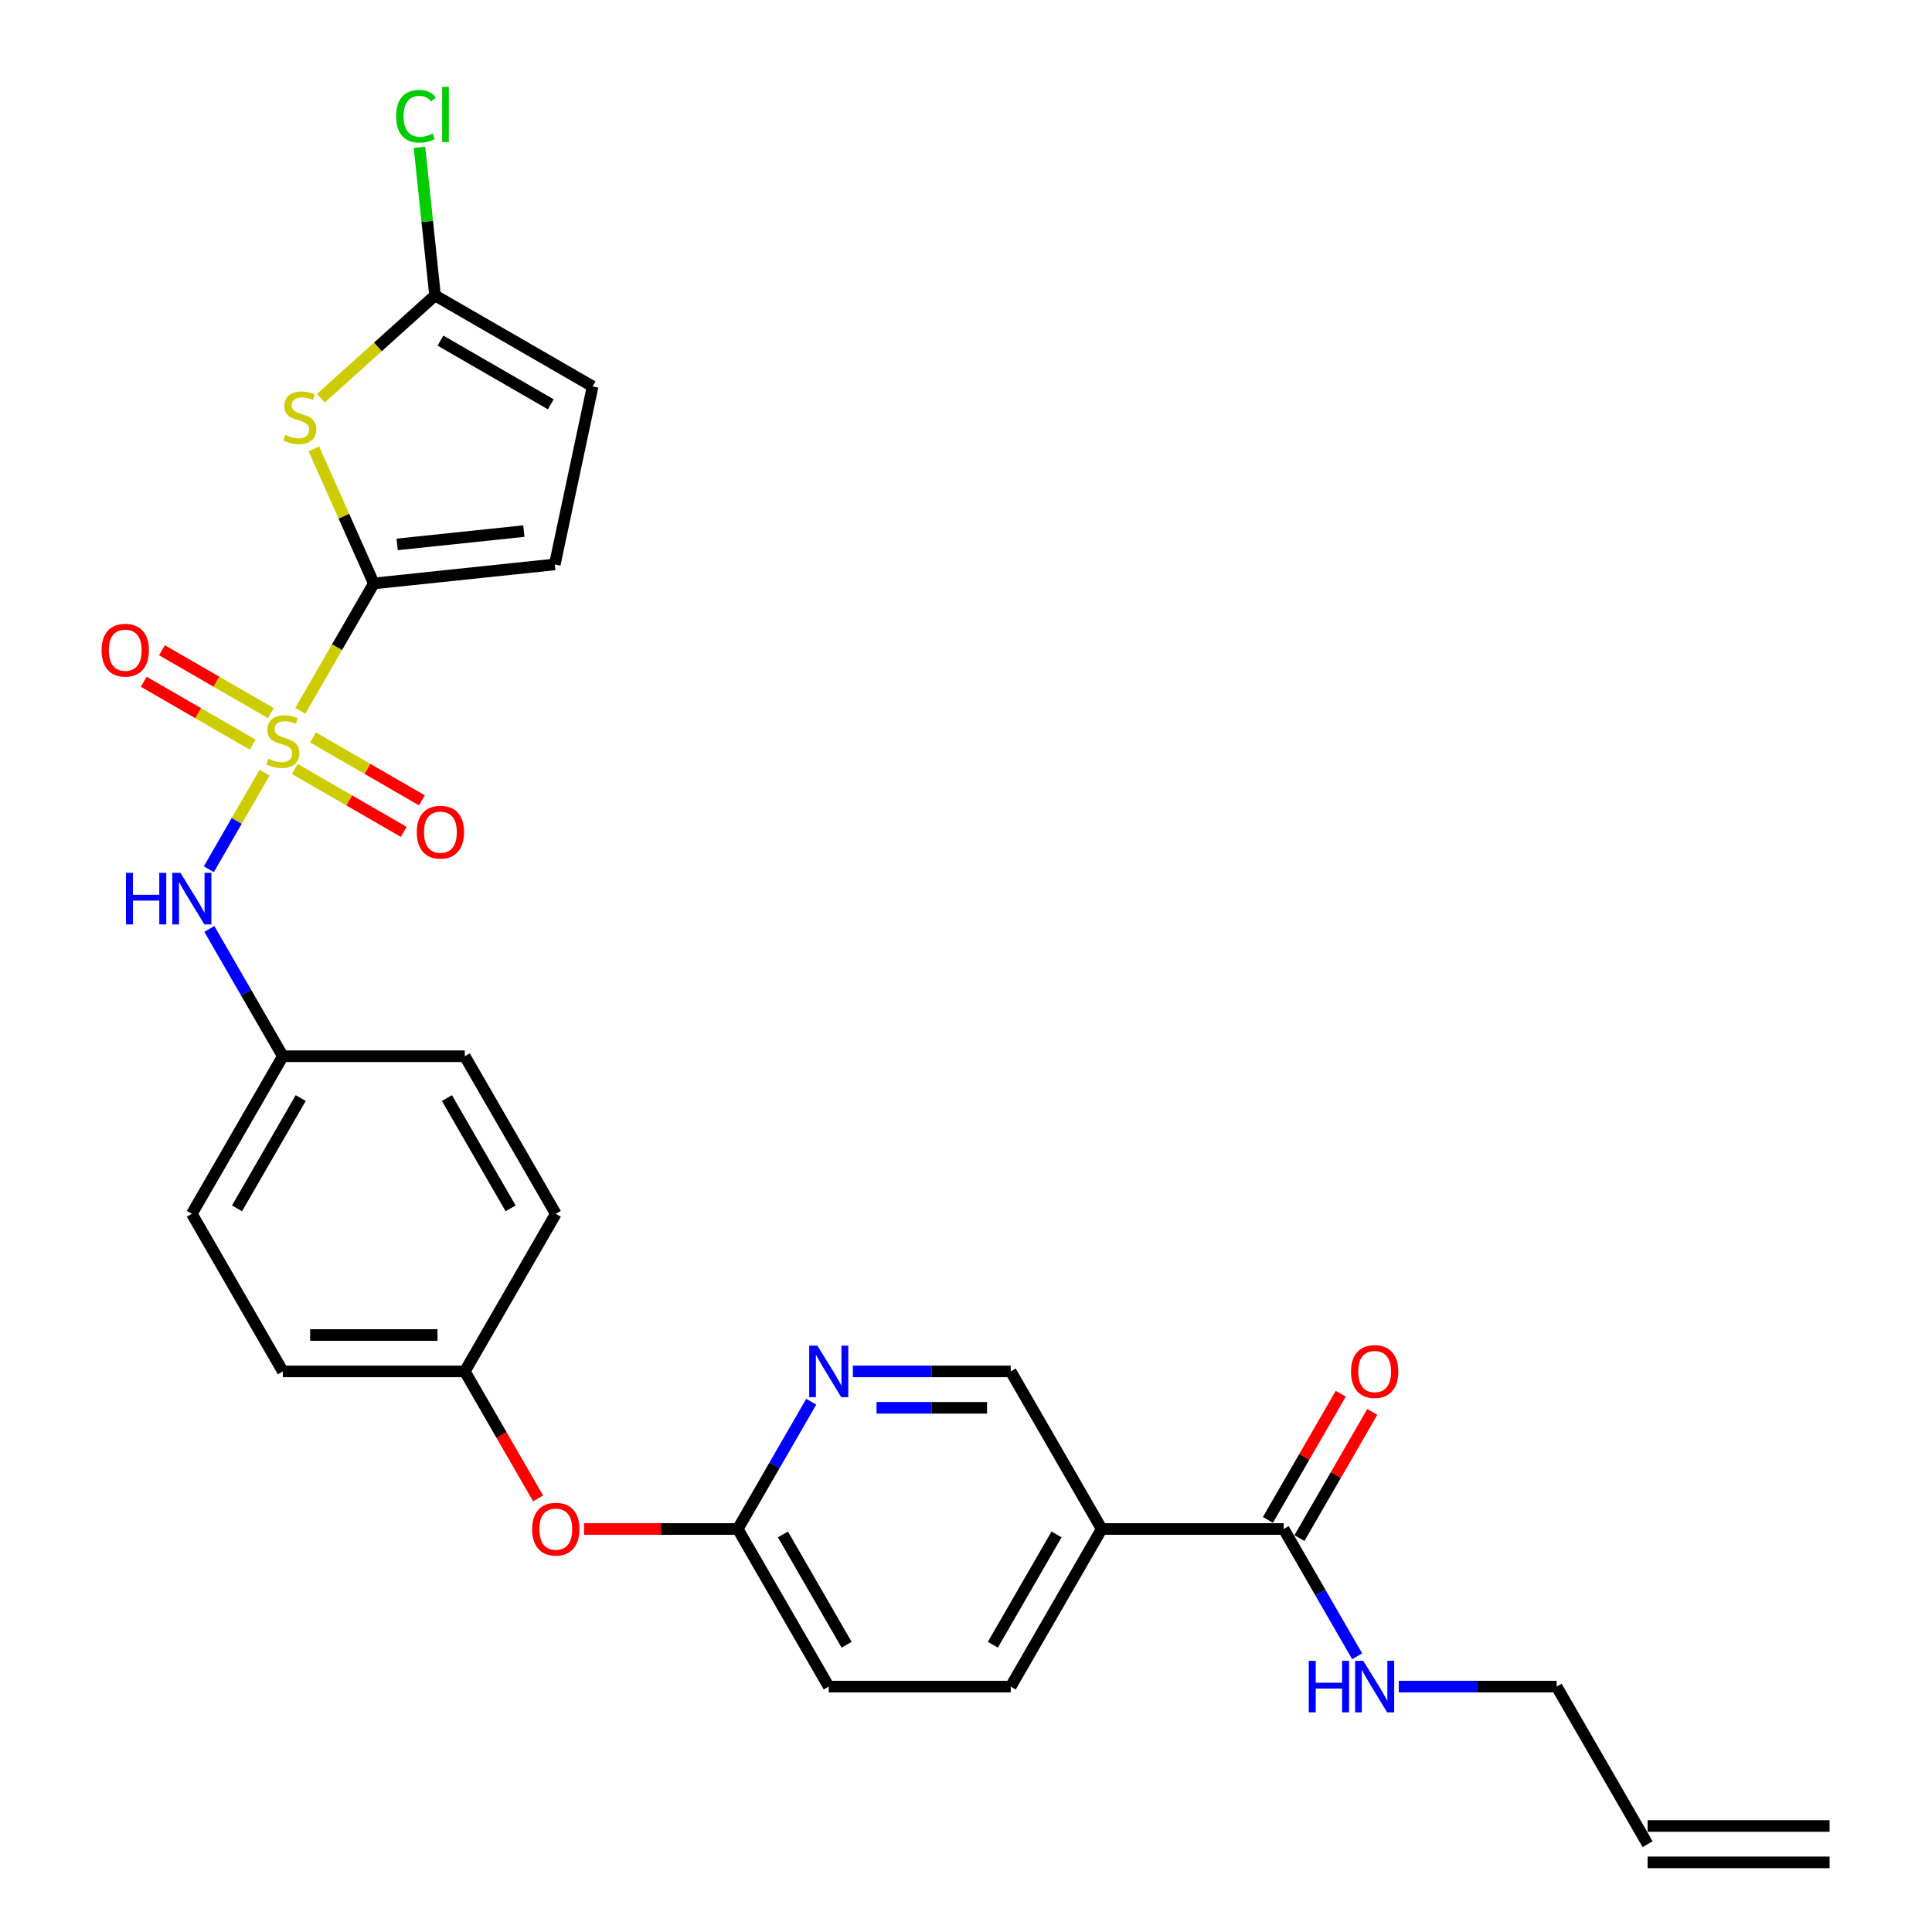 <?xml version='1.0' encoding='iso-8859-1'?>
<svg version='1.1' baseProfile='full'
              xmlns='http://www.w3.org/2000/svg'
                      xmlns:rdkit='http://www.rdkit.org/xml'
                      xmlns:xlink='http://www.w3.org/1999/xlink'
                  xml:space='preserve'
width='1000px' height='1000px' viewBox='0 0 1000 1000'>
<!-- END OF HEADER -->
<rect style='opacity:1.0;fill:#FFFFFF;stroke:none' width='1000' height='1000' x='0' y='0'> </rect>
<path class='bond-0' d='M 155.431,367.907 L 174.46,334.95' style='fill:none;fill-rule:evenodd;stroke:#CCCC00;stroke-width:6px;stroke-linecap:butt;stroke-linejoin:miter;stroke-opacity:1' />
<path class='bond-0' d='M 174.46,334.95 L 193.488,301.992' style='fill:none;fill-rule:evenodd;stroke:#000000;stroke-width:6px;stroke-linecap:butt;stroke-linejoin:miter;stroke-opacity:1' />
<path class='bond-3' d='M 136.942,399.931 L 122.514,424.921' style='fill:none;fill-rule:evenodd;stroke:#CCCC00;stroke-width:6px;stroke-linecap:butt;stroke-linejoin:miter;stroke-opacity:1' />
<path class='bond-3' d='M 122.514,424.921 L 108.086,449.911' style='fill:none;fill-rule:evenodd;stroke:#0000FF;stroke-width:6px;stroke-linecap:butt;stroke-linejoin:miter;stroke-opacity:1' />
<path class='bond-9' d='M 152.591,398.016 L 180.78,414.29' style='fill:none;fill-rule:evenodd;stroke:#CCCC00;stroke-width:6px;stroke-linecap:butt;stroke-linejoin:miter;stroke-opacity:1' />
<path class='bond-9' d='M 180.78,414.29 L 208.969,430.565' style='fill:none;fill-rule:evenodd;stroke:#FF0000;stroke-width:6px;stroke-linecap:butt;stroke-linejoin:miter;stroke-opacity:1' />
<path class='bond-9' d='M 162.01,381.702 L 190.199,397.977' style='fill:none;fill-rule:evenodd;stroke:#CCCC00;stroke-width:6px;stroke-linecap:butt;stroke-linejoin:miter;stroke-opacity:1' />
<path class='bond-9' d='M 190.199,397.977 L 218.388,414.252' style='fill:none;fill-rule:evenodd;stroke:#FF0000;stroke-width:6px;stroke-linecap:butt;stroke-linejoin:miter;stroke-opacity:1' />
<path class='bond-10' d='M 140.196,369.107 L 112.007,352.833' style='fill:none;fill-rule:evenodd;stroke:#CCCC00;stroke-width:6px;stroke-linecap:butt;stroke-linejoin:miter;stroke-opacity:1' />
<path class='bond-10' d='M 112.007,352.833 L 83.818,336.558' style='fill:none;fill-rule:evenodd;stroke:#FF0000;stroke-width:6px;stroke-linecap:butt;stroke-linejoin:miter;stroke-opacity:1' />
<path class='bond-10' d='M 130.777,385.421 L 102.588,369.146' style='fill:none;fill-rule:evenodd;stroke:#CCCC00;stroke-width:6px;stroke-linecap:butt;stroke-linejoin:miter;stroke-opacity:1' />
<path class='bond-10' d='M 102.588,369.146 L 74.399,352.871' style='fill:none;fill-rule:evenodd;stroke:#FF0000;stroke-width:6px;stroke-linecap:butt;stroke-linejoin:miter;stroke-opacity:1' />
<path class='bond-1' d='M 193.488,301.992 L 177.977,267.155' style='fill:none;fill-rule:evenodd;stroke:#000000;stroke-width:6px;stroke-linecap:butt;stroke-linejoin:miter;stroke-opacity:1' />
<path class='bond-1' d='M 177.977,267.155 L 162.466,232.317' style='fill:none;fill-rule:evenodd;stroke:#CCCC00;stroke-width:6px;stroke-linecap:butt;stroke-linejoin:miter;stroke-opacity:1' />
<path class='bond-5' d='M 193.488,301.992 L 287.16,292.147' style='fill:none;fill-rule:evenodd;stroke:#000000;stroke-width:6px;stroke-linecap:butt;stroke-linejoin:miter;stroke-opacity:1' />
<path class='bond-5' d='M 205.569,281.781 L 271.14,274.889' style='fill:none;fill-rule:evenodd;stroke:#000000;stroke-width:6px;stroke-linecap:butt;stroke-linejoin:miter;stroke-opacity:1' />
<path class='bond-2' d='M 166.085,206.127 L 195.629,179.525' style='fill:none;fill-rule:evenodd;stroke:#CCCC00;stroke-width:6px;stroke-linecap:butt;stroke-linejoin:miter;stroke-opacity:1' />
<path class='bond-2' d='M 195.629,179.525 L 225.173,152.923' style='fill:none;fill-rule:evenodd;stroke:#000000;stroke-width:6px;stroke-linecap:butt;stroke-linejoin:miter;stroke-opacity:1' />
<path class='bond-19' d='M 225.173,152.923 L 221.143,114.583' style='fill:none;fill-rule:evenodd;stroke:#000000;stroke-width:6px;stroke-linecap:butt;stroke-linejoin:miter;stroke-opacity:1' />
<path class='bond-19' d='M 221.143,114.583 L 217.114,76.243' style='fill:none;fill-rule:evenodd;stroke:#00CC00;stroke-width:6px;stroke-linecap:butt;stroke-linejoin:miter;stroke-opacity:1' />
<path class='bond-28' d='M 225.173,152.923 L 306.742,200.017' style='fill:none;fill-rule:evenodd;stroke:#000000;stroke-width:6px;stroke-linecap:butt;stroke-linejoin:miter;stroke-opacity:1' />
<path class='bond-28' d='M 227.99,176.301 L 285.088,209.267' style='fill:none;fill-rule:evenodd;stroke:#000000;stroke-width:6px;stroke-linecap:butt;stroke-linejoin:miter;stroke-opacity:1' />
<path class='bond-17' d='M 108.359,480.822 L 127.376,513.761' style='fill:none;fill-rule:evenodd;stroke:#0000FF;stroke-width:6px;stroke-linecap:butt;stroke-linejoin:miter;stroke-opacity:1' />
<path class='bond-17' d='M 127.376,513.761 L 146.394,546.7' style='fill:none;fill-rule:evenodd;stroke:#000000;stroke-width:6px;stroke-linecap:butt;stroke-linejoin:miter;stroke-opacity:1' />
<path class='bond-4' d='M 570.239,791.407 L 523.145,872.976' style='fill:none;fill-rule:evenodd;stroke:#000000;stroke-width:6px;stroke-linecap:butt;stroke-linejoin:miter;stroke-opacity:1' />
<path class='bond-4' d='M 546.861,794.224 L 513.896,851.322' style='fill:none;fill-rule:evenodd;stroke:#000000;stroke-width:6px;stroke-linecap:butt;stroke-linejoin:miter;stroke-opacity:1' />
<path class='bond-6' d='M 570.239,791.407 L 664.427,791.407' style='fill:none;fill-rule:evenodd;stroke:#000000;stroke-width:6px;stroke-linecap:butt;stroke-linejoin:miter;stroke-opacity:1' />
<path class='bond-30' d='M 570.239,791.407 L 523.145,709.838' style='fill:none;fill-rule:evenodd;stroke:#000000;stroke-width:6px;stroke-linecap:butt;stroke-linejoin:miter;stroke-opacity:1' />
<path class='bond-8' d='M 287.16,292.147 L 306.742,200.017' style='fill:none;fill-rule:evenodd;stroke:#000000;stroke-width:6px;stroke-linecap:butt;stroke-linejoin:miter;stroke-opacity:1' />
<path class='bond-13' d='M 672.584,796.117 L 691.438,763.46' style='fill:none;fill-rule:evenodd;stroke:#000000;stroke-width:6px;stroke-linecap:butt;stroke-linejoin:miter;stroke-opacity:1' />
<path class='bond-13' d='M 691.438,763.46 L 710.292,730.804' style='fill:none;fill-rule:evenodd;stroke:#FF0000;stroke-width:6px;stroke-linecap:butt;stroke-linejoin:miter;stroke-opacity:1' />
<path class='bond-13' d='M 656.27,786.698 L 675.124,754.042' style='fill:none;fill-rule:evenodd;stroke:#000000;stroke-width:6px;stroke-linecap:butt;stroke-linejoin:miter;stroke-opacity:1' />
<path class='bond-13' d='M 675.124,754.042 L 693.978,721.385' style='fill:none;fill-rule:evenodd;stroke:#FF0000;stroke-width:6px;stroke-linecap:butt;stroke-linejoin:miter;stroke-opacity:1' />
<path class='bond-16' d='M 664.427,791.407 L 683.444,824.346' style='fill:none;fill-rule:evenodd;stroke:#000000;stroke-width:6px;stroke-linecap:butt;stroke-linejoin:miter;stroke-opacity:1' />
<path class='bond-16' d='M 683.444,824.346 L 702.462,857.285' style='fill:none;fill-rule:evenodd;stroke:#0000FF;stroke-width:6px;stroke-linecap:butt;stroke-linejoin:miter;stroke-opacity:1' />
<path class='bond-7' d='M 419.898,725.53 L 400.881,758.468' style='fill:none;fill-rule:evenodd;stroke:#0000FF;stroke-width:6px;stroke-linecap:butt;stroke-linejoin:miter;stroke-opacity:1' />
<path class='bond-7' d='M 400.881,758.468 L 381.863,791.407' style='fill:none;fill-rule:evenodd;stroke:#000000;stroke-width:6px;stroke-linecap:butt;stroke-linejoin:miter;stroke-opacity:1' />
<path class='bond-12' d='M 441.428,709.838 L 482.287,709.838' style='fill:none;fill-rule:evenodd;stroke:#0000FF;stroke-width:6px;stroke-linecap:butt;stroke-linejoin:miter;stroke-opacity:1' />
<path class='bond-12' d='M 482.287,709.838 L 523.145,709.838' style='fill:none;fill-rule:evenodd;stroke:#000000;stroke-width:6px;stroke-linecap:butt;stroke-linejoin:miter;stroke-opacity:1' />
<path class='bond-12' d='M 453.686,728.676 L 482.287,728.676' style='fill:none;fill-rule:evenodd;stroke:#0000FF;stroke-width:6px;stroke-linecap:butt;stroke-linejoin:miter;stroke-opacity:1' />
<path class='bond-12' d='M 482.287,728.676 L 510.888,728.676' style='fill:none;fill-rule:evenodd;stroke:#000000;stroke-width:6px;stroke-linecap:butt;stroke-linejoin:miter;stroke-opacity:1' />
<path class='bond-11' d='M 381.863,791.407 L 342.069,791.407' style='fill:none;fill-rule:evenodd;stroke:#000000;stroke-width:6px;stroke-linecap:butt;stroke-linejoin:miter;stroke-opacity:1' />
<path class='bond-11' d='M 342.069,791.407 L 302.275,791.407' style='fill:none;fill-rule:evenodd;stroke:#FF0000;stroke-width:6px;stroke-linecap:butt;stroke-linejoin:miter;stroke-opacity:1' />
<path class='bond-22' d='M 381.863,791.407 L 428.957,872.976' style='fill:none;fill-rule:evenodd;stroke:#000000;stroke-width:6px;stroke-linecap:butt;stroke-linejoin:miter;stroke-opacity:1' />
<path class='bond-22' d='M 405.241,794.224 L 438.207,851.322' style='fill:none;fill-rule:evenodd;stroke:#000000;stroke-width:6px;stroke-linecap:butt;stroke-linejoin:miter;stroke-opacity:1' />
<path class='bond-14' d='M 523.145,872.976 L 428.957,872.976' style='fill:none;fill-rule:evenodd;stroke:#000000;stroke-width:6px;stroke-linecap:butt;stroke-linejoin:miter;stroke-opacity:1' />
<path class='bond-15' d='M 278.529,775.565 L 259.555,742.701' style='fill:none;fill-rule:evenodd;stroke:#FF0000;stroke-width:6px;stroke-linecap:butt;stroke-linejoin:miter;stroke-opacity:1' />
<path class='bond-15' d='M 259.555,742.701 L 240.582,709.838' style='fill:none;fill-rule:evenodd;stroke:#000000;stroke-width:6px;stroke-linecap:butt;stroke-linejoin:miter;stroke-opacity:1' />
<path class='bond-27' d='M 723.992,872.976 L 764.85,872.976' style='fill:none;fill-rule:evenodd;stroke:#0000FF;stroke-width:6px;stroke-linecap:butt;stroke-linejoin:miter;stroke-opacity:1' />
<path class='bond-27' d='M 764.85,872.976 L 805.709,872.976' style='fill:none;fill-rule:evenodd;stroke:#000000;stroke-width:6px;stroke-linecap:butt;stroke-linejoin:miter;stroke-opacity:1' />
<path class='bond-23' d='M 146.394,546.7 L 99.3,628.269' style='fill:none;fill-rule:evenodd;stroke:#000000;stroke-width:6px;stroke-linecap:butt;stroke-linejoin:miter;stroke-opacity:1' />
<path class='bond-23' d='M 155.643,568.354 L 122.678,625.452' style='fill:none;fill-rule:evenodd;stroke:#000000;stroke-width:6px;stroke-linecap:butt;stroke-linejoin:miter;stroke-opacity:1' />
<path class='bond-24' d='M 146.394,546.7 L 240.582,546.7' style='fill:none;fill-rule:evenodd;stroke:#000000;stroke-width:6px;stroke-linecap:butt;stroke-linejoin:miter;stroke-opacity:1' />
<path class='bond-18' d='M 852.803,954.545 L 805.709,872.976' style='fill:none;fill-rule:evenodd;stroke:#000000;stroke-width:6px;stroke-linecap:butt;stroke-linejoin:miter;stroke-opacity:1' />
<path class='bond-20' d='M 852.803,963.964 L 946.991,963.964' style='fill:none;fill-rule:evenodd;stroke:#000000;stroke-width:6px;stroke-linecap:butt;stroke-linejoin:miter;stroke-opacity:1' />
<path class='bond-20' d='M 852.803,945.127 L 946.991,945.127' style='fill:none;fill-rule:evenodd;stroke:#000000;stroke-width:6px;stroke-linecap:butt;stroke-linejoin:miter;stroke-opacity:1' />
<path class='bond-21' d='M 240.582,709.838 L 287.676,628.269' style='fill:none;fill-rule:evenodd;stroke:#000000;stroke-width:6px;stroke-linecap:butt;stroke-linejoin:miter;stroke-opacity:1' />
<path class='bond-29' d='M 240.582,709.838 L 146.394,709.838' style='fill:none;fill-rule:evenodd;stroke:#000000;stroke-width:6px;stroke-linecap:butt;stroke-linejoin:miter;stroke-opacity:1' />
<path class='bond-29' d='M 226.453,691 L 160.522,691' style='fill:none;fill-rule:evenodd;stroke:#000000;stroke-width:6px;stroke-linecap:butt;stroke-linejoin:miter;stroke-opacity:1' />
<path class='bond-25' d='M 99.3,628.269 L 146.394,709.838' style='fill:none;fill-rule:evenodd;stroke:#000000;stroke-width:6px;stroke-linecap:butt;stroke-linejoin:miter;stroke-opacity:1' />
<path class='bond-26' d='M 240.582,546.7 L 287.676,628.269' style='fill:none;fill-rule:evenodd;stroke:#000000;stroke-width:6px;stroke-linecap:butt;stroke-linejoin:miter;stroke-opacity:1' />
<path class='bond-26' d='M 231.332,568.354 L 264.298,625.452' style='fill:none;fill-rule:evenodd;stroke:#000000;stroke-width:6px;stroke-linecap:butt;stroke-linejoin:miter;stroke-opacity:1' />
<path  class='atom-0' d='M 138.859 392.717
Q 139.16 392.83, 140.403 393.357
Q 141.647 393.884, 143.003 394.224
Q 144.397 394.525, 145.753 394.525
Q 148.277 394.525, 149.747 393.319
Q 151.216 392.076, 151.216 389.929
Q 151.216 388.459, 150.463 387.555
Q 149.747 386.651, 148.616 386.161
Q 147.486 385.671, 145.602 385.106
Q 143.229 384.39, 141.797 383.712
Q 140.403 383.034, 139.386 381.602
Q 138.406 380.171, 138.406 377.76
Q 138.406 374.406, 140.667 372.334
Q 142.965 370.262, 147.486 370.262
Q 150.576 370.262, 154.079 371.731
L 153.213 374.632
Q 150.01 373.314, 147.599 373.314
Q 145 373.314, 143.568 374.406
Q 142.136 375.461, 142.174 377.307
Q 142.174 378.739, 142.89 379.606
Q 143.643 380.472, 144.698 380.962
Q 145.791 381.452, 147.599 382.017
Q 150.01 382.77, 151.442 383.524
Q 152.874 384.277, 153.891 385.822
Q 154.946 387.329, 154.946 389.929
Q 154.946 393.621, 152.459 395.618
Q 150.01 397.577, 145.904 397.577
Q 143.53 397.577, 141.722 397.049
Q 139.951 396.559, 137.841 395.693
L 138.859 392.717
' fill='#CCCC00'/>
<path  class='atom-2' d='M 147.643 225.102
Q 147.944 225.215, 149.188 225.743
Q 150.431 226.27, 151.787 226.609
Q 153.181 226.911, 154.537 226.911
Q 157.062 226.911, 158.531 225.705
Q 160 224.462, 160 222.314
Q 160 220.845, 159.247 219.941
Q 158.531 219.037, 157.401 218.547
Q 156.27 218.057, 154.387 217.492
Q 152.013 216.776, 150.582 216.098
Q 149.188 215.42, 148.17 213.988
Q 147.191 212.557, 147.191 210.145
Q 147.191 206.792, 149.451 204.72
Q 151.749 202.648, 156.27 202.648
Q 159.36 202.648, 162.864 204.117
L 161.997 207.018
Q 158.795 205.7, 156.384 205.7
Q 153.784 205.7, 152.352 206.792
Q 150.921 207.847, 150.958 209.693
Q 150.958 211.125, 151.674 211.992
Q 152.428 212.858, 153.483 213.348
Q 154.575 213.838, 156.384 214.403
Q 158.795 215.156, 160.226 215.91
Q 161.658 216.663, 162.675 218.208
Q 163.73 219.715, 163.73 222.314
Q 163.73 226.007, 161.244 228.003
Q 158.795 229.963, 154.688 229.963
Q 152.315 229.963, 150.506 229.435
Q 148.735 228.945, 146.626 228.079
L 147.643 225.102
' fill='#CCCC00'/>
<path  class='atom-4' d='M 65.185 451.794
L 68.802 451.794
L 68.802 463.134
L 82.44 463.134
L 82.44 451.794
L 86.057 451.794
L 86.057 478.468
L 82.44 478.468
L 82.44 466.148
L 68.802 466.148
L 68.802 478.468
L 65.185 478.468
L 65.185 451.794
' fill='#0000FF'/>
<path  class='atom-4' d='M 93.403 451.794
L 102.144 465.922
Q 103.011 467.316, 104.405 469.84
Q 105.799 472.364, 105.874 472.515
L 105.874 451.794
L 109.415 451.794
L 109.415 478.468
L 105.761 478.468
L 96.38 463.021
Q 95.287 461.212, 94.119 459.14
Q 92.989 457.068, 92.65 456.428
L 92.65 478.468
L 89.184 478.468
L 89.184 451.794
L 93.403 451.794
' fill='#0000FF'/>
<path  class='atom-8' d='M 423.061 696.501
L 431.802 710.629
Q 432.668 712.023, 434.062 714.547
Q 435.456 717.072, 435.532 717.222
L 435.532 696.501
L 439.073 696.501
L 439.073 723.175
L 435.419 723.175
L 426.038 707.728
Q 424.945 705.92, 423.777 703.848
Q 422.647 701.776, 422.308 701.135
L 422.308 723.175
L 418.842 723.175
L 418.842 696.501
L 423.061 696.501
' fill='#0000FF'/>
<path  class='atom-10' d='M 215.718 430.731
Q 215.718 424.326, 218.883 420.747
Q 222.048 417.168, 227.963 417.168
Q 233.878 417.168, 237.042 420.747
Q 240.207 424.326, 240.207 430.731
Q 240.207 437.211, 237.005 440.903
Q 233.802 444.558, 227.963 444.558
Q 222.085 444.558, 218.883 440.903
Q 215.718 437.249, 215.718 430.731
M 227.963 441.544
Q 232.032 441.544, 234.217 438.831
Q 236.44 436.081, 236.44 430.731
Q 236.44 425.494, 234.217 422.857
Q 232.032 420.182, 227.963 420.182
Q 223.894 420.182, 221.671 422.819
Q 219.486 425.456, 219.486 430.731
Q 219.486 436.118, 221.671 438.831
Q 223.894 441.544, 227.963 441.544
' fill='#FF0000'/>
<path  class='atom-11' d='M 52.58 336.543
Q 52.58 330.138, 55.745 326.559
Q 58.91 322.98, 64.825 322.98
Q 70.74 322.98, 73.904 326.559
Q 77.069 330.138, 77.069 336.543
Q 77.069 343.023, 73.867 346.715
Q 70.664 350.37, 64.825 350.37
Q 58.947 350.37, 55.745 346.715
Q 52.58 343.061, 52.58 336.543
M 64.825 347.356
Q 68.893 347.356, 71.079 344.643
Q 73.301 341.893, 73.301 336.543
Q 73.301 331.306, 71.079 328.669
Q 68.893 325.994, 64.825 325.994
Q 60.756 325.994, 58.533 328.631
Q 56.348 331.268, 56.348 336.543
Q 56.348 341.93, 58.533 344.643
Q 60.756 347.356, 64.825 347.356
' fill='#FF0000'/>
<path  class='atom-14' d='M 699.277 709.913
Q 699.277 703.509, 702.441 699.929
Q 705.606 696.35, 711.521 696.35
Q 717.436 696.35, 720.601 699.929
Q 723.766 703.509, 723.766 709.913
Q 723.766 716.394, 720.563 720.086
Q 717.361 723.74, 711.521 723.74
Q 705.644 723.74, 702.441 720.086
Q 699.277 716.431, 699.277 709.913
M 711.521 720.726
Q 715.59 720.726, 717.775 718.014
Q 719.998 715.263, 719.998 709.913
Q 719.998 704.677, 717.775 702.039
Q 715.59 699.364, 711.521 699.364
Q 707.452 699.364, 705.229 702.002
Q 703.044 704.639, 703.044 709.913
Q 703.044 715.301, 705.229 718.014
Q 707.452 720.726, 711.521 720.726
' fill='#FF0000'/>
<path  class='atom-16' d='M 275.431 791.483
Q 275.431 785.078, 278.596 781.499
Q 281.761 777.919, 287.676 777.919
Q 293.591 777.919, 296.755 781.499
Q 299.92 785.078, 299.92 791.483
Q 299.92 797.963, 296.718 801.655
Q 293.515 805.309, 287.676 805.309
Q 281.798 805.309, 278.596 801.655
Q 275.431 798, 275.431 791.483
M 287.676 802.295
Q 291.744 802.295, 293.93 799.583
Q 296.152 796.832, 296.152 791.483
Q 296.152 786.246, 293.93 783.608
Q 291.744 780.933, 287.676 780.933
Q 283.607 780.933, 281.384 783.571
Q 279.199 786.208, 279.199 791.483
Q 279.199 796.87, 281.384 799.583
Q 283.607 802.295, 287.676 802.295
' fill='#FF0000'/>
<path  class='atom-17' d='M 677.406 859.639
L 681.023 859.639
L 681.023 870.98
L 694.662 870.98
L 694.662 859.639
L 698.278 859.639
L 698.278 886.313
L 694.662 886.313
L 694.662 873.994
L 681.023 873.994
L 681.023 886.313
L 677.406 886.313
L 677.406 859.639
' fill='#0000FF'/>
<path  class='atom-17' d='M 705.625 859.639
L 714.366 873.767
Q 715.232 875.161, 716.626 877.686
Q 718.02 880.21, 718.096 880.361
L 718.096 859.639
L 721.637 859.639
L 721.637 886.313
L 717.982 886.313
L 708.601 870.867
Q 707.509 869.058, 706.341 866.986
Q 705.211 864.914, 704.872 864.273
L 704.872 886.313
L 701.405 886.313
L 701.405 859.639
L 705.625 859.639
' fill='#0000FF'/>
<path  class='atom-20' d='M 205.043 60.175
Q 205.043 53.544, 208.132 50.078
Q 211.259 46.574, 217.174 46.574
Q 222.675 46.574, 225.613 50.454
L 223.127 52.489
Q 220.979 49.663, 217.174 49.663
Q 213.143 49.663, 210.995 52.376
Q 208.885 55.051, 208.885 60.175
Q 208.885 65.449, 211.071 68.162
Q 213.293 70.874, 217.588 70.874
Q 220.527 70.874, 223.955 69.103
L 225.01 71.929
Q 223.616 72.833, 221.507 73.361
Q 219.397 73.888, 217.061 73.888
Q 211.259 73.888, 208.132 70.347
Q 205.043 66.805, 205.043 60.175
' fill='#00CC00'/>
<path  class='atom-20' d='M 228.853 44.954
L 232.319 44.954
L 232.319 73.549
L 228.853 73.549
L 228.853 44.954
' fill='#00CC00'/>
</svg>
